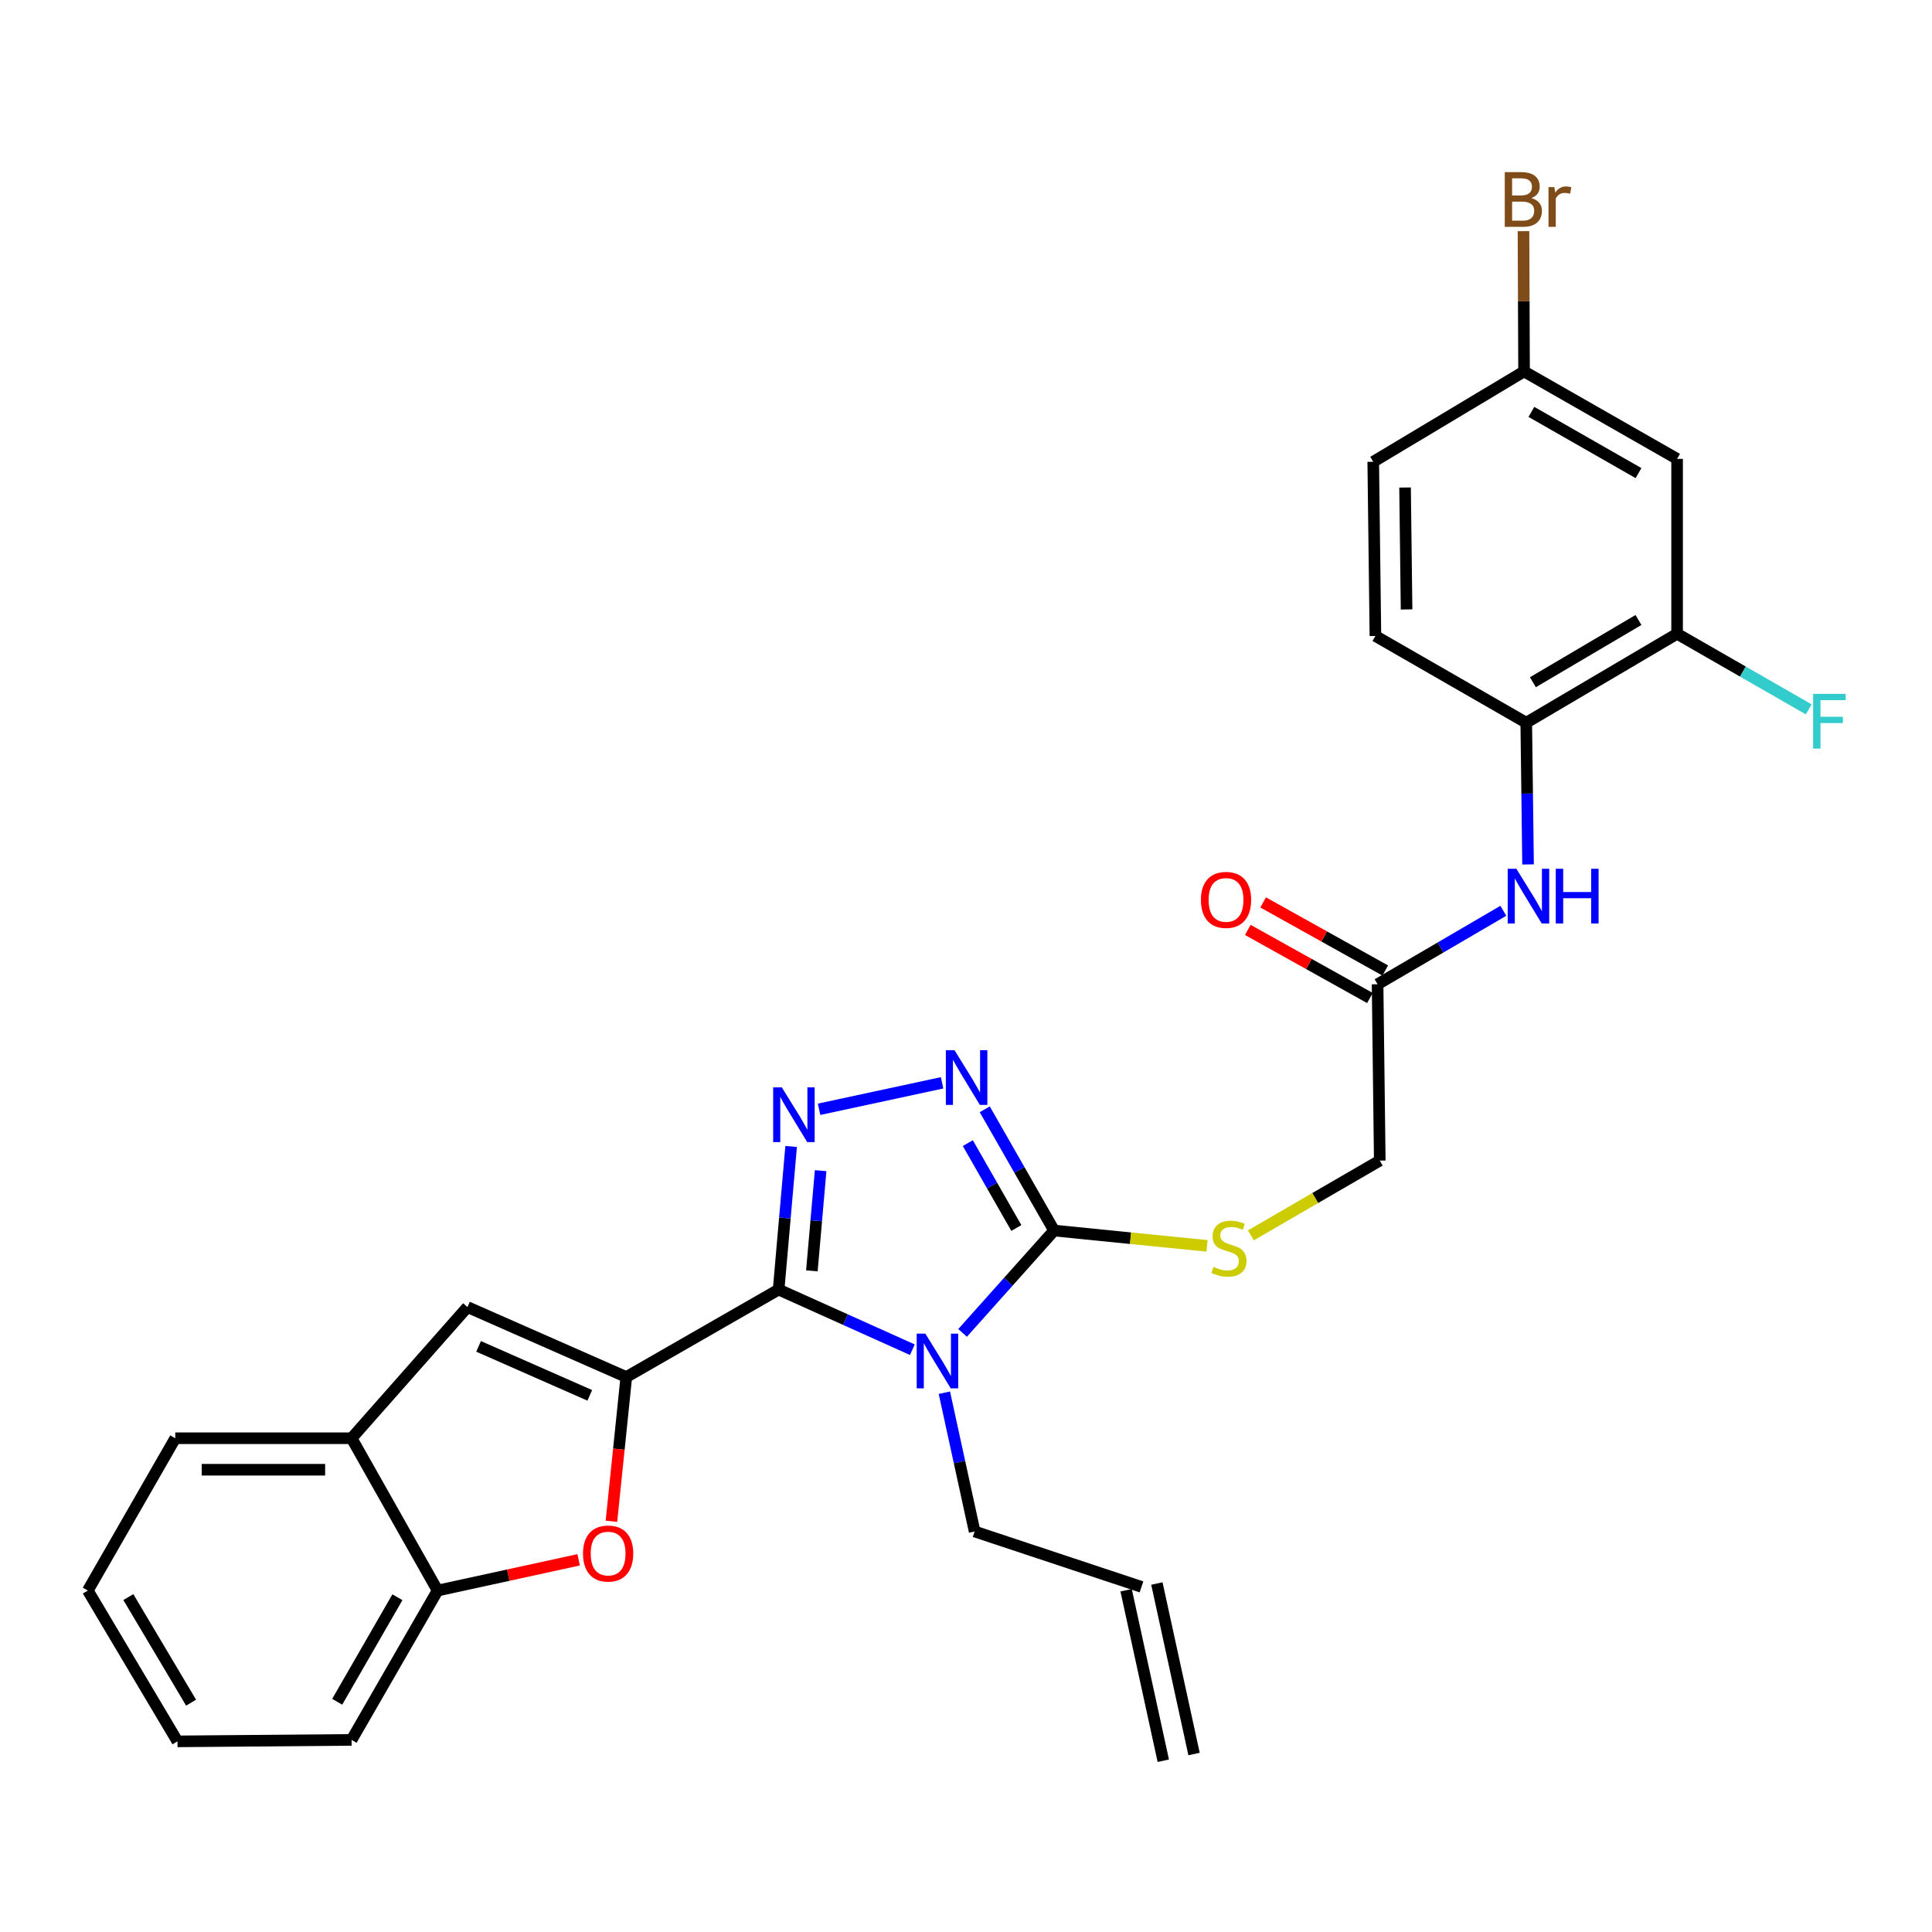 <?xml version='1.0' encoding='iso-8859-1'?>
<svg version='1.1' baseProfile='full'
              xmlns='http://www.w3.org/2000/svg'
                      xmlns:rdkit='http://www.rdkit.org/xml'
                      xmlns:xlink='http://www.w3.org/1999/xlink'
                  xml:space='preserve'
width='1000px' height='1000px' viewBox='0 0 1000 1000'>
<!-- END OF HEADER -->
<rect style='opacity:1.0;fill:#FFFFFF;stroke:none' width='1000' height='1000' x='0' y='0'> </rect>
<path class='bond-0' d='M 403.014,667.481 L 437.623,683.045' style='fill:none;fill-rule:evenodd;stroke:#000000;stroke-width:6px;stroke-linecap:butt;stroke-linejoin:miter;stroke-opacity:1' />
<path class='bond-0' d='M 437.623,683.045 L 472.232,698.61' style='fill:none;fill-rule:evenodd;stroke:#0000FF;stroke-width:6px;stroke-linecap:butt;stroke-linejoin:miter;stroke-opacity:1' />
<path class='bond-1' d='M 403.014,667.481 L 324.171,712.748' style='fill:none;fill-rule:evenodd;stroke:#000000;stroke-width:6px;stroke-linecap:butt;stroke-linejoin:miter;stroke-opacity:1' />
<path class='bond-2' d='M 403.014,667.481 L 406.253,630.444' style='fill:none;fill-rule:evenodd;stroke:#000000;stroke-width:6px;stroke-linecap:butt;stroke-linejoin:miter;stroke-opacity:1' />
<path class='bond-2' d='M 406.253,630.444 L 409.491,593.407' style='fill:none;fill-rule:evenodd;stroke:#0000FF;stroke-width:6px;stroke-linecap:butt;stroke-linejoin:miter;stroke-opacity:1' />
<path class='bond-2' d='M 420.223,657.79 L 422.49,631.864' style='fill:none;fill-rule:evenodd;stroke:#000000;stroke-width:6px;stroke-linecap:butt;stroke-linejoin:miter;stroke-opacity:1' />
<path class='bond-2' d='M 422.49,631.864 L 424.757,605.938' style='fill:none;fill-rule:evenodd;stroke:#0000FF;stroke-width:6px;stroke-linecap:butt;stroke-linejoin:miter;stroke-opacity:1' />
<path class='bond-3' d='M 498.23,689.906 L 521.908,663.418' style='fill:none;fill-rule:evenodd;stroke:#0000FF;stroke-width:6px;stroke-linecap:butt;stroke-linejoin:miter;stroke-opacity:1' />
<path class='bond-3' d='M 521.908,663.418 L 545.587,636.929' style='fill:none;fill-rule:evenodd;stroke:#000000;stroke-width:6px;stroke-linecap:butt;stroke-linejoin:miter;stroke-opacity:1' />
<path class='bond-15' d='M 488.805,720.871 L 496.636,756.783' style='fill:none;fill-rule:evenodd;stroke:#0000FF;stroke-width:6px;stroke-linecap:butt;stroke-linejoin:miter;stroke-opacity:1' />
<path class='bond-15' d='M 496.636,756.783 L 504.467,792.695' style='fill:none;fill-rule:evenodd;stroke:#000000;stroke-width:6px;stroke-linecap:butt;stroke-linejoin:miter;stroke-opacity:1' />
<path class='bond-5' d='M 324.171,712.748 L 320.323,750.083' style='fill:none;fill-rule:evenodd;stroke:#000000;stroke-width:6px;stroke-linecap:butt;stroke-linejoin:miter;stroke-opacity:1' />
<path class='bond-5' d='M 320.323,750.083 L 316.475,787.418' style='fill:none;fill-rule:evenodd;stroke:#FF0000;stroke-width:6px;stroke-linecap:butt;stroke-linejoin:miter;stroke-opacity:1' />
<path class='bond-6' d='M 324.171,712.748 L 241.951,676.536' style='fill:none;fill-rule:evenodd;stroke:#000000;stroke-width:6px;stroke-linecap:butt;stroke-linejoin:miter;stroke-opacity:1' />
<path class='bond-6' d='M 305.268,722.233 L 247.714,696.885' style='fill:none;fill-rule:evenodd;stroke:#000000;stroke-width:6px;stroke-linecap:butt;stroke-linejoin:miter;stroke-opacity:1' />
<path class='bond-4' d='M 423.954,574.171 L 487.619,560.466' style='fill:none;fill-rule:evenodd;stroke:#0000FF;stroke-width:6px;stroke-linecap:butt;stroke-linejoin:miter;stroke-opacity:1' />
<path class='bond-10' d='M 545.587,636.929 L 585.172,640.893' style='fill:none;fill-rule:evenodd;stroke:#000000;stroke-width:6px;stroke-linecap:butt;stroke-linejoin:miter;stroke-opacity:1' />
<path class='bond-10' d='M 585.172,640.893 L 624.756,644.856' style='fill:none;fill-rule:evenodd;stroke:#CCCC00;stroke-width:6px;stroke-linecap:butt;stroke-linejoin:miter;stroke-opacity:1' />
<path class='bond-29' d='M 545.587,636.929 L 527.648,605.551' style='fill:none;fill-rule:evenodd;stroke:#000000;stroke-width:6px;stroke-linecap:butt;stroke-linejoin:miter;stroke-opacity:1' />
<path class='bond-29' d='M 527.648,605.551 L 509.71,574.174' style='fill:none;fill-rule:evenodd;stroke:#0000FF;stroke-width:6px;stroke-linecap:butt;stroke-linejoin:miter;stroke-opacity:1' />
<path class='bond-29' d='M 526.055,635.605 L 513.498,613.641' style='fill:none;fill-rule:evenodd;stroke:#000000;stroke-width:6px;stroke-linecap:butt;stroke-linejoin:miter;stroke-opacity:1' />
<path class='bond-29' d='M 513.498,613.641 L 500.942,591.677' style='fill:none;fill-rule:evenodd;stroke:#0000FF;stroke-width:6px;stroke-linecap:butt;stroke-linejoin:miter;stroke-opacity:1' />
<path class='bond-7' d='M 299.504,807.357 L 263.004,815.311' style='fill:none;fill-rule:evenodd;stroke:#FF0000;stroke-width:6px;stroke-linecap:butt;stroke-linejoin:miter;stroke-opacity:1' />
<path class='bond-7' d='M 263.004,815.311 L 226.503,823.265' style='fill:none;fill-rule:evenodd;stroke:#000000;stroke-width:6px;stroke-linecap:butt;stroke-linejoin:miter;stroke-opacity:1' />
<path class='bond-9' d='M 241.951,676.536 L 181.979,744.432' style='fill:none;fill-rule:evenodd;stroke:#000000;stroke-width:6px;stroke-linecap:butt;stroke-linejoin:miter;stroke-opacity:1' />
<path class='bond-25' d='M 226.503,823.265 L 181.979,900.569' style='fill:none;fill-rule:evenodd;stroke:#000000;stroke-width:6px;stroke-linecap:butt;stroke-linejoin:miter;stroke-opacity:1' />
<path class='bond-25' d='M 205.7,826.726 L 174.533,880.838' style='fill:none;fill-rule:evenodd;stroke:#000000;stroke-width:6px;stroke-linecap:butt;stroke-linejoin:miter;stroke-opacity:1' />
<path class='bond-30' d='M 226.503,823.265 L 181.979,744.432' style='fill:none;fill-rule:evenodd;stroke:#000000;stroke-width:6px;stroke-linecap:butt;stroke-linejoin:miter;stroke-opacity:1' />
<path class='bond-8' d='M 778.124,471.427 L 745.579,490.439' style='fill:none;fill-rule:evenodd;stroke:#0000FF;stroke-width:6px;stroke-linecap:butt;stroke-linejoin:miter;stroke-opacity:1' />
<path class='bond-8' d='M 745.579,490.439 L 713.034,509.451' style='fill:none;fill-rule:evenodd;stroke:#000000;stroke-width:6px;stroke-linecap:butt;stroke-linejoin:miter;stroke-opacity:1' />
<path class='bond-11' d='M 790.917,447.427 L 790.451,410.748' style='fill:none;fill-rule:evenodd;stroke:#0000FF;stroke-width:6px;stroke-linecap:butt;stroke-linejoin:miter;stroke-opacity:1' />
<path class='bond-11' d='M 790.451,410.748 L 789.984,374.068' style='fill:none;fill-rule:evenodd;stroke:#000000;stroke-width:6px;stroke-linecap:butt;stroke-linejoin:miter;stroke-opacity:1' />
<path class='bond-26' d='M 181.979,744.432 L 90.721,744.432' style='fill:none;fill-rule:evenodd;stroke:#000000;stroke-width:6px;stroke-linecap:butt;stroke-linejoin:miter;stroke-opacity:1' />
<path class='bond-26' d='M 168.29,760.731 L 104.41,760.731' style='fill:none;fill-rule:evenodd;stroke:#000000;stroke-width:6px;stroke-linecap:butt;stroke-linejoin:miter;stroke-opacity:1' />
<path class='bond-18' d='M 647.447,639.418 L 680.806,620.068' style='fill:none;fill-rule:evenodd;stroke:#CCCC00;stroke-width:6px;stroke-linecap:butt;stroke-linejoin:miter;stroke-opacity:1' />
<path class='bond-18' d='M 680.806,620.068 L 714.166,600.718' style='fill:none;fill-rule:evenodd;stroke:#000000;stroke-width:6px;stroke-linecap:butt;stroke-linejoin:miter;stroke-opacity:1' />
<path class='bond-12' d='M 789.984,374.068 L 868.058,328.041' style='fill:none;fill-rule:evenodd;stroke:#000000;stroke-width:6px;stroke-linecap:butt;stroke-linejoin:miter;stroke-opacity:1' />
<path class='bond-12' d='M 793.418,353.123 L 848.069,320.904' style='fill:none;fill-rule:evenodd;stroke:#000000;stroke-width:6px;stroke-linecap:butt;stroke-linejoin:miter;stroke-opacity:1' />
<path class='bond-17' d='M 789.984,374.068 L 711.911,329.182' style='fill:none;fill-rule:evenodd;stroke:#000000;stroke-width:6px;stroke-linecap:butt;stroke-linejoin:miter;stroke-opacity:1' />
<path class='bond-14' d='M 868.058,328.041 L 868.058,237.517' style='fill:none;fill-rule:evenodd;stroke:#000000;stroke-width:6px;stroke-linecap:butt;stroke-linejoin:miter;stroke-opacity:1' />
<path class='bond-22' d='M 868.058,328.041 L 902.128,347.604' style='fill:none;fill-rule:evenodd;stroke:#000000;stroke-width:6px;stroke-linecap:butt;stroke-linejoin:miter;stroke-opacity:1' />
<path class='bond-22' d='M 902.128,347.604 L 936.199,367.168' style='fill:none;fill-rule:evenodd;stroke:#33CCCC;stroke-width:6px;stroke-linecap:butt;stroke-linejoin:miter;stroke-opacity:1' />
<path class='bond-13' d='M 713.034,509.451 L 714.166,600.718' style='fill:none;fill-rule:evenodd;stroke:#000000;stroke-width:6px;stroke-linecap:butt;stroke-linejoin:miter;stroke-opacity:1' />
<path class='bond-16' d='M 717.003,502.334 L 685.404,484.712' style='fill:none;fill-rule:evenodd;stroke:#000000;stroke-width:6px;stroke-linecap:butt;stroke-linejoin:miter;stroke-opacity:1' />
<path class='bond-16' d='M 685.404,484.712 L 653.804,467.09' style='fill:none;fill-rule:evenodd;stroke:#FF0000;stroke-width:6px;stroke-linecap:butt;stroke-linejoin:miter;stroke-opacity:1' />
<path class='bond-16' d='M 709.065,516.569 L 677.465,498.947' style='fill:none;fill-rule:evenodd;stroke:#000000;stroke-width:6px;stroke-linecap:butt;stroke-linejoin:miter;stroke-opacity:1' />
<path class='bond-16' d='M 677.465,498.947 L 645.866,481.325' style='fill:none;fill-rule:evenodd;stroke:#FF0000;stroke-width:6px;stroke-linecap:butt;stroke-linejoin:miter;stroke-opacity:1' />
<path class='bond-32' d='M 868.058,237.517 L 788.852,192.26' style='fill:none;fill-rule:evenodd;stroke:#000000;stroke-width:6px;stroke-linecap:butt;stroke-linejoin:miter;stroke-opacity:1' />
<path class='bond-32' d='M 848.091,244.88 L 792.647,213.2' style='fill:none;fill-rule:evenodd;stroke:#000000;stroke-width:6px;stroke-linecap:butt;stroke-linejoin:miter;stroke-opacity:1' />
<path class='bond-19' d='M 504.467,792.695 L 590.835,821.364' style='fill:none;fill-rule:evenodd;stroke:#000000;stroke-width:6px;stroke-linecap:butt;stroke-linejoin:miter;stroke-opacity:1' />
<path class='bond-23' d='M 711.911,329.182 L 710.788,239.02' style='fill:none;fill-rule:evenodd;stroke:#000000;stroke-width:6px;stroke-linecap:butt;stroke-linejoin:miter;stroke-opacity:1' />
<path class='bond-23' d='M 728.041,315.455 L 727.255,252.341' style='fill:none;fill-rule:evenodd;stroke:#000000;stroke-width:6px;stroke-linecap:butt;stroke-linejoin:miter;stroke-opacity:1' />
<path class='bond-21' d='M 582.873,823.1 L 602.115,911.351' style='fill:none;fill-rule:evenodd;stroke:#000000;stroke-width:6px;stroke-linecap:butt;stroke-linejoin:miter;stroke-opacity:1' />
<path class='bond-21' d='M 598.798,819.628 L 618.04,907.879' style='fill:none;fill-rule:evenodd;stroke:#000000;stroke-width:6px;stroke-linecap:butt;stroke-linejoin:miter;stroke-opacity:1' />
<path class='bond-20' d='M 788.852,192.26 L 710.788,239.02' style='fill:none;fill-rule:evenodd;stroke:#000000;stroke-width:6px;stroke-linecap:butt;stroke-linejoin:miter;stroke-opacity:1' />
<path class='bond-24' d='M 788.852,192.26 L 788.701,155.951' style='fill:none;fill-rule:evenodd;stroke:#000000;stroke-width:6px;stroke-linecap:butt;stroke-linejoin:miter;stroke-opacity:1' />
<path class='bond-24' d='M 788.701,155.951 L 788.55,119.642' style='fill:none;fill-rule:evenodd;stroke:#7F4C19;stroke-width:6px;stroke-linecap:butt;stroke-linejoin:miter;stroke-opacity:1' />
<path class='bond-27' d='M 181.979,900.569 L 91.853,901.33' style='fill:none;fill-rule:evenodd;stroke:#000000;stroke-width:6px;stroke-linecap:butt;stroke-linejoin:miter;stroke-opacity:1' />
<path class='bond-28' d='M 90.721,744.432 L 45.455,823.265' style='fill:none;fill-rule:evenodd;stroke:#000000;stroke-width:6px;stroke-linecap:butt;stroke-linejoin:miter;stroke-opacity:1' />
<path class='bond-31' d='M 91.853,901.33 L 45.455,823.265' style='fill:none;fill-rule:evenodd;stroke:#000000;stroke-width:6px;stroke-linecap:butt;stroke-linejoin:miter;stroke-opacity:1' />
<path class='bond-31' d='M 98.904,881.292 L 66.425,826.647' style='fill:none;fill-rule:evenodd;stroke:#000000;stroke-width:6px;stroke-linecap:butt;stroke-linejoin:miter;stroke-opacity:1' />
<path  class='atom-1' d='M 478.965 690.293
L 488.245 705.293
Q 489.165 706.773, 490.645 709.453
Q 492.125 712.133, 492.205 712.293
L 492.205 690.293
L 495.965 690.293
L 495.965 718.613
L 492.085 718.613
L 482.125 702.213
Q 480.965 700.293, 479.725 698.093
Q 478.525 695.893, 478.165 695.213
L 478.165 718.613
L 474.485 718.613
L 474.485 690.293
L 478.965 690.293
' fill='#0000FF'/>
<path  class='atom-3' d='M 404.668 562.815
L 413.948 577.815
Q 414.868 579.295, 416.348 581.975
Q 417.828 584.655, 417.908 584.815
L 417.908 562.815
L 421.668 562.815
L 421.668 591.135
L 417.788 591.135
L 407.828 574.735
Q 406.668 572.815, 405.428 570.615
Q 404.228 568.415, 403.868 567.735
L 403.868 591.135
L 400.188 591.135
L 400.188 562.815
L 404.668 562.815
' fill='#0000FF'/>
<path  class='atom-5' d='M 494.051 543.573
L 503.331 558.573
Q 504.251 560.053, 505.731 562.733
Q 507.211 565.413, 507.291 565.573
L 507.291 543.573
L 511.051 543.573
L 511.051 571.893
L 507.171 571.893
L 497.211 555.493
Q 496.051 553.573, 494.811 551.373
Q 493.611 549.173, 493.251 548.493
L 493.251 571.893
L 489.571 571.893
L 489.571 543.573
L 494.051 543.573
' fill='#0000FF'/>
<path  class='atom-6' d='M 301.763 804.112
Q 301.763 797.312, 305.123 793.512
Q 308.483 789.712, 314.763 789.712
Q 321.043 789.712, 324.403 793.512
Q 327.763 797.312, 327.763 804.112
Q 327.763 810.992, 324.363 814.912
Q 320.963 818.792, 314.763 818.792
Q 308.523 818.792, 305.123 814.912
Q 301.763 811.032, 301.763 804.112
M 314.763 815.592
Q 319.083 815.592, 321.403 812.712
Q 323.763 809.792, 323.763 804.112
Q 323.763 798.552, 321.403 795.752
Q 319.083 792.912, 314.763 792.912
Q 310.443 792.912, 308.083 795.712
Q 305.763 798.512, 305.763 804.112
Q 305.763 809.832, 308.083 812.712
Q 310.443 815.592, 314.763 815.592
' fill='#FF0000'/>
<path  class='atom-9' d='M 784.865 449.672
L 794.145 464.672
Q 795.065 466.152, 796.545 468.832
Q 798.025 471.512, 798.105 471.672
L 798.105 449.672
L 801.865 449.672
L 801.865 477.992
L 797.985 477.992
L 788.025 461.592
Q 786.865 459.672, 785.625 457.472
Q 784.425 455.272, 784.065 454.592
L 784.065 477.992
L 780.385 477.992
L 780.385 449.672
L 784.865 449.672
' fill='#0000FF'/>
<path  class='atom-9' d='M 805.265 449.672
L 809.105 449.672
L 809.105 461.712
L 823.585 461.712
L 823.585 449.672
L 827.425 449.672
L 827.425 477.992
L 823.585 477.992
L 823.585 464.912
L 809.105 464.912
L 809.105 477.992
L 805.265 477.992
L 805.265 449.672
' fill='#0000FF'/>
<path  class='atom-11' d='M 628.111 655.713
Q 628.431 655.833, 629.751 656.393
Q 631.071 656.953, 632.511 657.313
Q 633.991 657.633, 635.431 657.633
Q 638.111 657.633, 639.671 656.353
Q 641.231 655.033, 641.231 652.753
Q 641.231 651.193, 640.431 650.233
Q 639.671 649.273, 638.471 648.753
Q 637.271 648.233, 635.271 647.633
Q 632.751 646.873, 631.231 646.153
Q 629.751 645.433, 628.671 643.913
Q 627.631 642.393, 627.631 639.833
Q 627.631 636.273, 630.031 634.073
Q 632.471 631.873, 637.271 631.873
Q 640.551 631.873, 644.271 633.433
L 643.351 636.513
Q 639.951 635.113, 637.391 635.113
Q 634.631 635.113, 633.111 636.273
Q 631.591 637.393, 631.631 639.353
Q 631.631 640.873, 632.391 641.793
Q 633.191 642.713, 634.311 643.233
Q 635.471 643.753, 637.391 644.353
Q 639.951 645.153, 641.471 645.953
Q 642.991 646.753, 644.071 648.393
Q 645.191 649.993, 645.191 652.753
Q 645.191 656.673, 642.551 658.793
Q 639.951 660.873, 635.591 660.873
Q 633.071 660.873, 631.151 660.313
Q 629.271 659.793, 627.031 658.873
L 628.111 655.713
' fill='#CCCC00'/>
<path  class='atom-17' d='M 621.59 465.786
Q 621.59 458.986, 624.95 455.186
Q 628.31 451.386, 634.59 451.386
Q 640.87 451.386, 644.23 455.186
Q 647.59 458.986, 647.59 465.786
Q 647.59 472.666, 644.19 476.586
Q 640.79 480.466, 634.59 480.466
Q 628.35 480.466, 624.95 476.586
Q 621.59 472.706, 621.59 465.786
M 634.59 477.266
Q 638.91 477.266, 641.23 474.386
Q 643.59 471.466, 643.59 465.786
Q 643.59 460.226, 641.23 457.426
Q 638.91 454.586, 634.59 454.586
Q 630.27 454.586, 627.91 457.386
Q 625.59 460.186, 625.59 465.786
Q 625.59 471.506, 627.91 474.386
Q 630.27 477.266, 634.59 477.266
' fill='#FF0000'/>
<path  class='atom-23' d='M 938.471 359.148
L 955.311 359.148
L 955.311 362.388
L 942.271 362.388
L 942.271 370.988
L 953.871 370.988
L 953.871 374.268
L 942.271 374.268
L 942.271 387.468
L 938.471 387.468
L 938.471 359.148
' fill='#33CCCC'/>
<path  class='atom-25' d='M 792.621 102.537
Q 795.341 103.297, 796.701 104.977
Q 798.101 106.617, 798.101 109.057
Q 798.101 112.977, 795.581 115.217
Q 793.101 117.417, 788.381 117.417
L 778.861 117.417
L 778.861 89.097
L 787.221 89.097
Q 792.061 89.097, 794.501 91.057
Q 796.941 93.017, 796.941 96.617
Q 796.941 100.897, 792.621 102.537
M 782.661 92.297
L 782.661 101.177
L 787.221 101.177
Q 790.021 101.177, 791.461 100.057
Q 792.941 98.897, 792.941 96.617
Q 792.941 92.297, 787.221 92.297
L 782.661 92.297
M 788.381 114.217
Q 791.141 114.217, 792.621 112.897
Q 794.101 111.577, 794.101 109.057
Q 794.101 106.737, 792.461 105.577
Q 790.861 104.377, 787.781 104.377
L 782.661 104.377
L 782.661 114.217
L 788.381 114.217
' fill='#7F4C19'/>
<path  class='atom-25' d='M 804.541 96.857
L 804.981 99.697
Q 807.141 96.497, 810.661 96.497
Q 811.781 96.497, 813.301 96.897
L 812.701 100.257
Q 810.981 99.857, 810.021 99.857
Q 808.341 99.857, 807.221 100.537
Q 806.141 101.177, 805.261 102.737
L 805.261 117.417
L 801.501 117.417
L 801.501 96.857
L 804.541 96.857
' fill='#7F4C19'/>
</svg>
